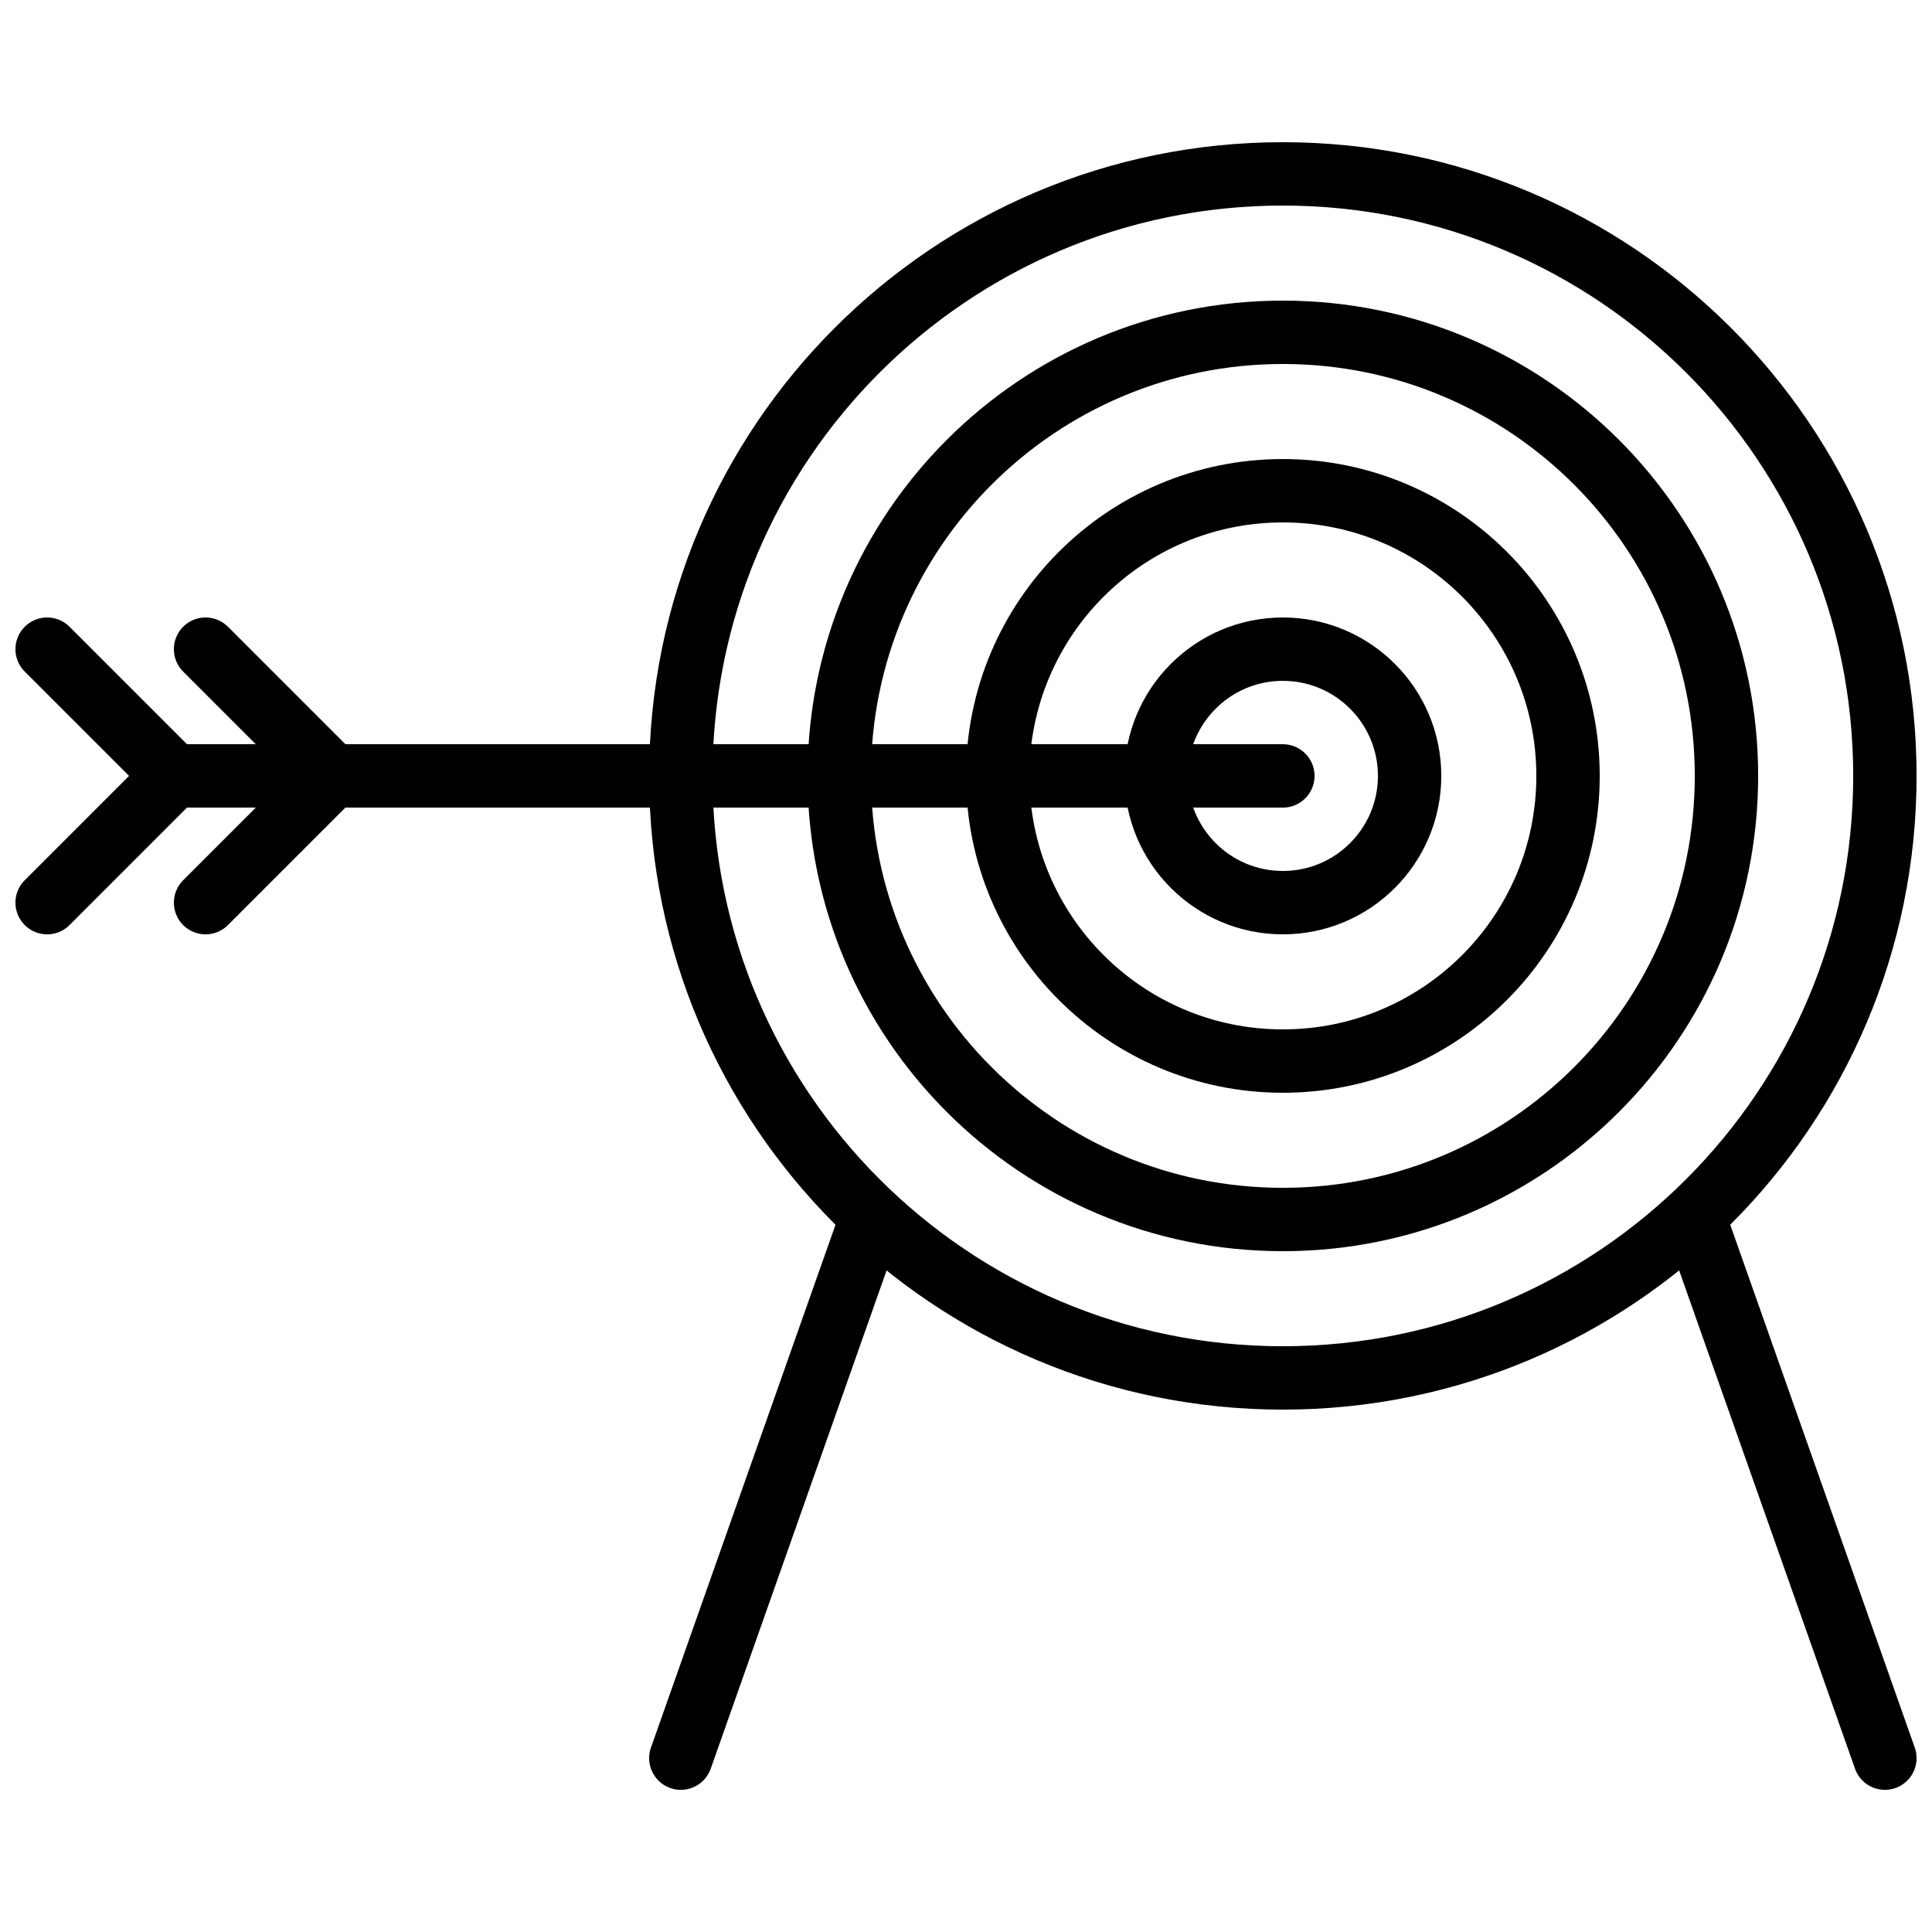 <?xml version="1.0" encoding="UTF-8"?>
<!-- Uploaded to: SVG Repo, www.svgrepo.com, Generator: SVG Repo Mixer Tools -->
<svg width="800px" height="800px" version="1.1" viewBox="144 144 512 512" xmlns="http://www.w3.org/2000/svg">
 <defs>
  <clipPath id="i">
   <path d="m229 148.09h422.9v456.91h-422.9z"/>
  </clipPath>
  <clipPath id="h">
   <path d="m271 148.09h380.9v414.91h-380.9z"/>
  </clipPath>
  <clipPath id="g">
   <path d="m313 179h338.9v342h-338.9z"/>
  </clipPath>
  <clipPath id="f">
   <path d="m148.09 221h179.91v224h-179.91z"/>
  </clipPath>
  <clipPath id="e">
   <path d="m148.09 221h137.91v224h-137.91z"/>
  </clipPath>
  <clipPath id="d">
   <path d="m148.09 254h179.91v225h-179.91z"/>
  </clipPath>
  <clipPath id="c">
   <path d="m148.09 254h137.91v225h-137.91z"/>
  </clipPath>
  <clipPath id="b">
   <path d="m229 372h241v279.9h-241z"/>
  </clipPath>
  <clipPath id="a">
   <path d="m498 372h153.9v279.9h-153.9z"/>
  </clipPath>
 </defs>
 <g clip-path="url(#i)">
  <path transform="matrix(8.397 0 0 8.397 156.49 190.08)" d="m58 19c0 10.493-8.507 19-19 19-10.493 0-19-8.507-19-19 0-10.493 8.507-19 19-19 10.493 0 19 8.507 19 19z" fill="none" stroke="#000000" stroke-width="2"/>
 </g>
 <g clip-path="url(#h)">
  <path transform="matrix(8.397 0 0 8.397 156.49 190.08)" d="m53 19c0 7.732-6.268 14-14 14-7.732 0-14-6.268-14-14 0-7.732 6.268-14 14-14 7.732 0 14 6.268 14 14z" fill="none" stroke="#000000" stroke-width="2"/>
 </g>
 <g clip-path="url(#g)">
  <path transform="matrix(8.397 0 0 8.397 156.49 190.08)" d="m48 19c0 4.971-4.029 9-9 9-4.971 0-9-4.029-9-9 0-4.971 4.029-9 9-9 4.971 0 9 4.029 9 9z" fill="none" stroke="#000000" stroke-width="2"/>
 </g>
 <path transform="matrix(8.397 0 0 8.397 156.49 190.08)" d="m43 19c0 2.209-1.791 4-4 4-2.209 0-4-1.791-4-4 0-2.209 1.791-4 4-4 2.209 0 4 1.791 4 4z" fill="none" stroke="#000000" stroke-width="2"/>
 <path transform="matrix(8.397 0 0 8.397 156.49 190.08)" d="m39 19h-35" fill="none" stroke="#000000" stroke-linecap="round" stroke-width="2"/>
 <g clip-path="url(#f)">
  <path transform="matrix(8.397 0 0 8.397 156.49 190.08)" d="m9 19-4-4" fill="none" stroke="#000000" stroke-linecap="round" stroke-width="2"/>
 </g>
 <g clip-path="url(#e)">
  <path transform="matrix(8.397 0 0 8.397 156.49 190.08)" d="m4 19-4-4" fill="none" stroke="#000000" stroke-linecap="round" stroke-width="2"/>
 </g>
 <g clip-path="url(#d)">
  <path transform="matrix(8.397 0 0 8.397 156.49 190.08)" d="m9 19-4 4" fill="none" stroke="#000000" stroke-linecap="round" stroke-width="2"/>
 </g>
 <g clip-path="url(#c)">
  <path transform="matrix(8.397 0 0 8.397 156.49 190.08)" d="m4 19-4 4" fill="none" stroke="#000000" stroke-linecap="round" stroke-width="2"/>
 </g>
 <g clip-path="url(#b)">
  <path transform="matrix(8.397 0 0 8.397 156.49 190.08)" d="m26 33-6 17" fill="none" stroke="#000000" stroke-linecap="round" stroke-width="2"/>
 </g>
 <g clip-path="url(#a)">
  <path transform="matrix(8.397 0 0 8.397 156.49 190.08)" d="m58 50-6-17" fill="none" stroke="#000000" stroke-linecap="round" stroke-width="2"/>
 </g>
</svg>